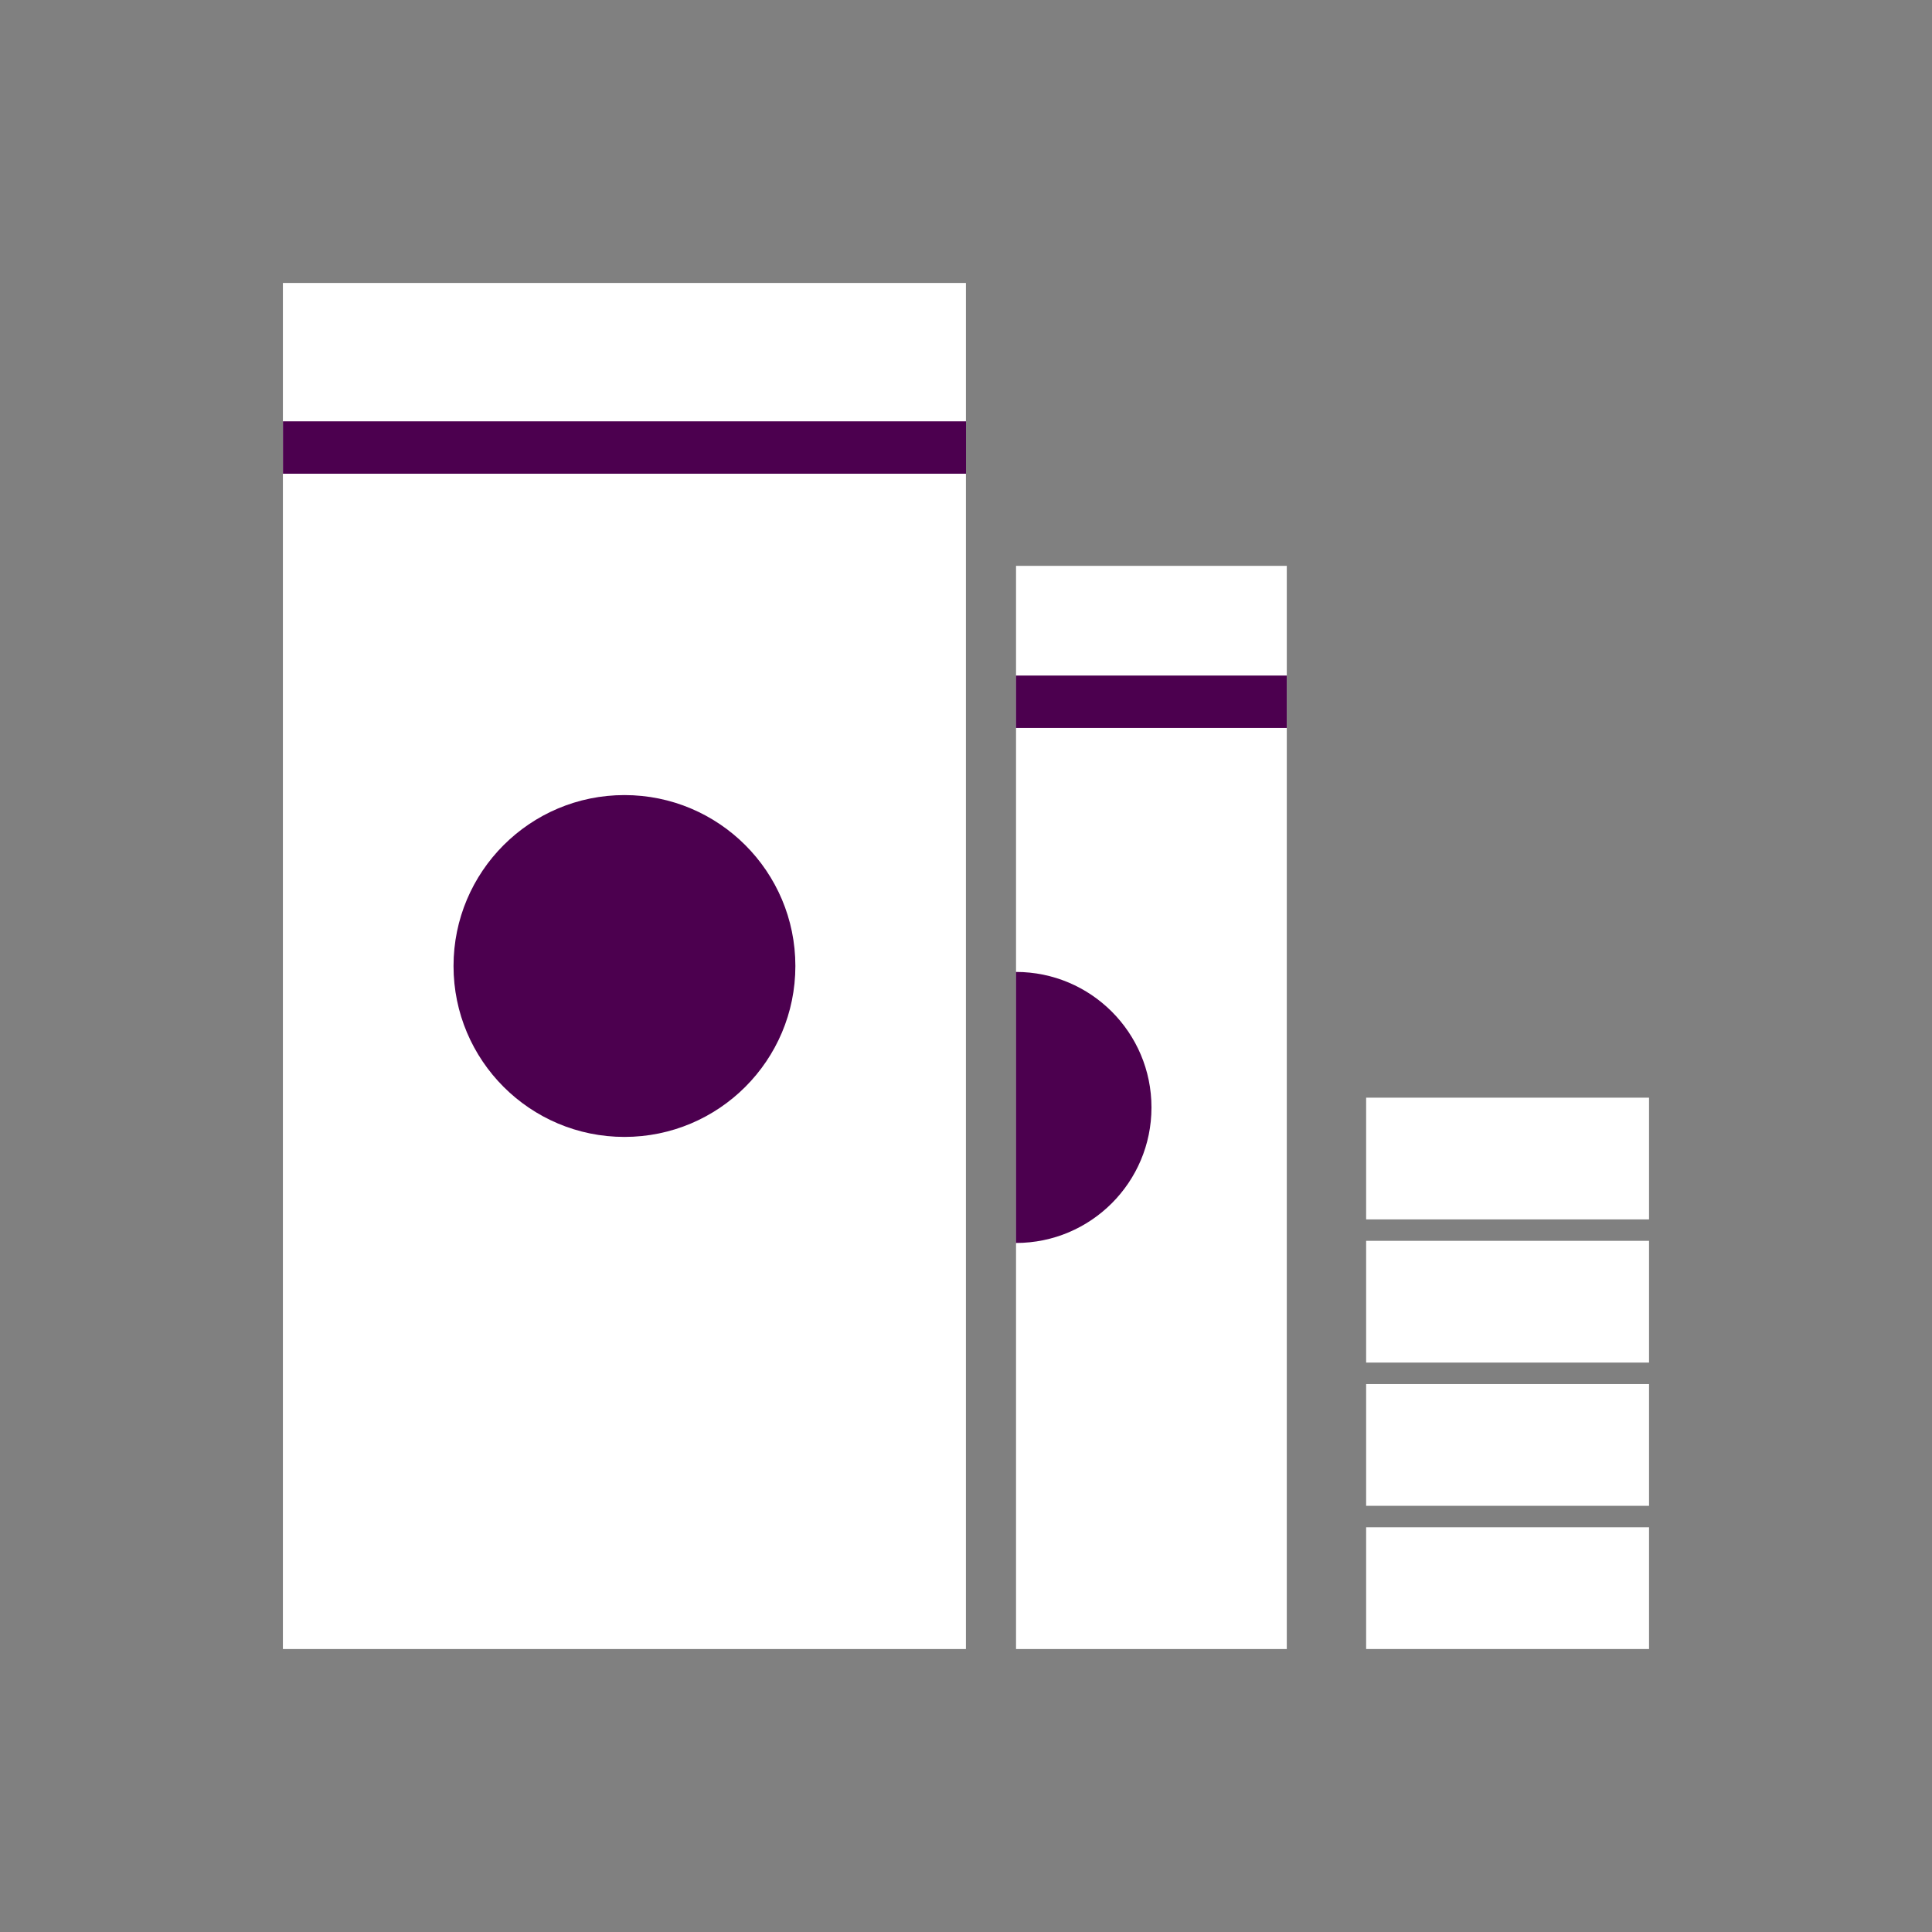 <svg width="98" height="98" viewBox="0 0 98 98" fill="none" xmlns="http://www.w3.org/2000/svg">
<rect x="0" y="0" width="98" height="98" fill="#808080" stroke="none"/>
<g clip-path="url(#clip0_1_835)">
<path d="M14.35 14.353L14.35 83.647H48.996L48.996 14.353H14.35Z" fill="white"/>
<path d="M83.647 77.471H69.297V83.646H83.647V77.471Z" fill="white"/>
<path d="M83.647 70.206H69.297V76.382H83.647V70.206Z" fill="white"/>
<path d="M83.647 62.94H69.297V69.116H83.647V62.94Z" fill="white"/>
<path d="M83.647 55.679H69.297V61.854H83.647V55.679Z" fill="white"/>
<path d="M31.675 57.67C36.463 57.67 40.345 53.788 40.345 49C40.345 44.212 36.463 40.33 31.675 40.33C26.887 40.33 23.005 44.212 23.005 49C23.005 53.788 26.887 57.67 31.675 57.67Z" fill="#4C004F"/>
<path d="M49 21.372H14.353V24.029H49V21.372Z" fill="#4C004F"/>
<path d="M51.538 28.703V83.647H65.272V28.703H51.538Z" fill="white"/>
<path d="M51.534 63.049C55.331 63.049 58.408 59.972 58.408 56.175C58.408 52.378 55.331 49.301 51.534 49.301V63.046V63.049Z" fill="#4C004F"/>
<path d="M65.272 34.267H51.534V36.924H65.272V34.267Z" fill="#4C004F"/>
</g>
<defs>
<clipPath id="clip0_1_835">
<rect width="98" height="98" fill="white"/>
</clipPath>
</defs>
</svg>
